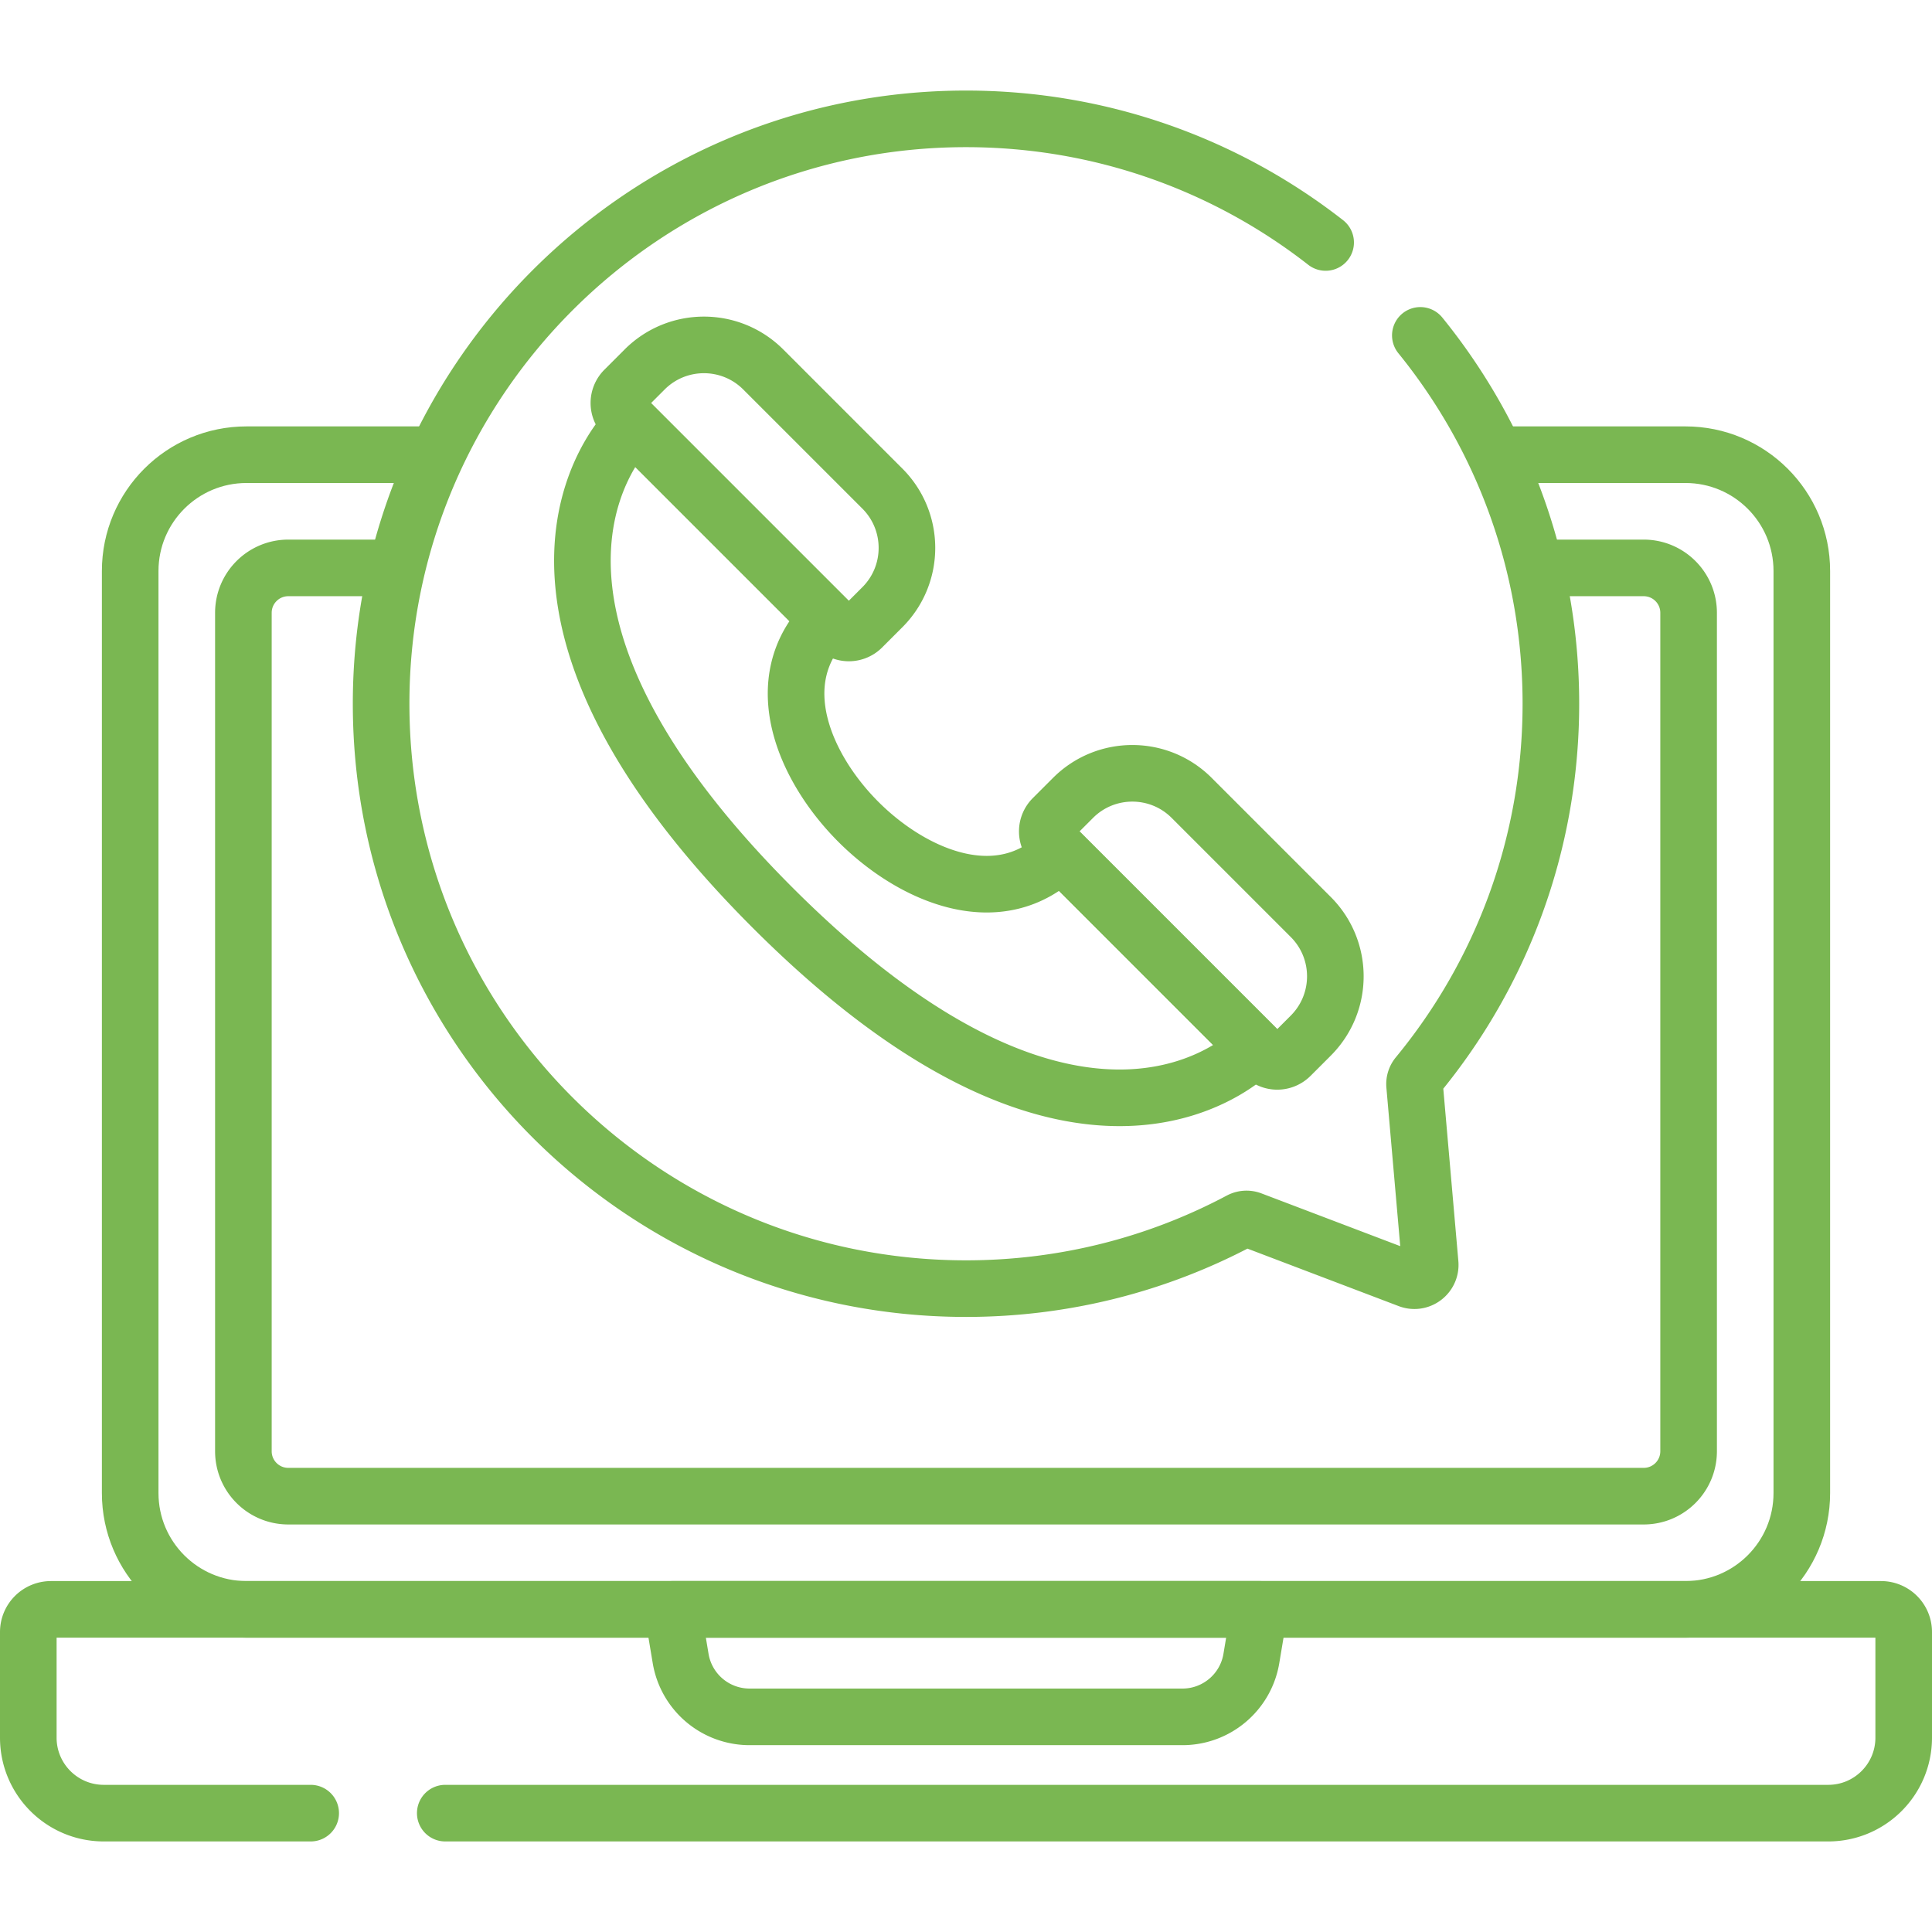 <?xml version="1.0" encoding="utf-8"?>
<svg xmlns="http://www.w3.org/2000/svg" xmlns:xlink="http://www.w3.org/1999/xlink" version="1.1" width="512" height="512" x="0" y="0" viewBox="0 0 512 512" style="enable-background:new 0 0 512 512" class="">
  <g>
    <path d="M313.358 454.986H198.642a18.518 18.518 0 0 1-18.266-15.47l-2.173-13.017h155.594l-2.173 13.017c-1.491 8.928-9.216 15.47-18.266 15.47z" style="stroke-width:15;stroke-linecap:round;stroke-linejoin:round;stroke-miterlimit:10;" fill="none" stroke="#7AB752" stroke-width="15" stroke-linecap="round" stroke-linejoin="round" stroke-miterlimit="10" data-original="#000000" opacity="1" class=""/>
    <path d="M399.333 120.5h47.34c17.025 0 30.827 13.802 30.827 30.827v244.346c0 17.025-13.802 30.827-30.827 30.827H65.327c-17.025 0-30.827-13.802-30.827-30.827V151.327c0-17.025 13.802-30.827 30.827-30.827h47.867" style="stroke-width:15;stroke-linecap:round;stroke-linejoin:round;stroke-miterlimit:10;" fill="none" stroke="#7AB752" stroke-width="15" stroke-linecap="round" stroke-linejoin="round" stroke-miterlimit="10" data-original="#000000" opacity="1" class=""/>
    <path d="M411 150.5h24.596c6.574 0 11.904 5.33 11.904 11.904v222.192c0 6.574-5.33 11.904-11.904 11.904H76.404c-6.574 0-11.904-5.33-11.904-11.904V162.404c0-6.574 5.33-11.904 11.904-11.904H101M82.333 480.5H27.5c-11.046 0-20-8.954-20-20v-28a6 6 0 0 1 6-6h485a6 6 0 0 1 6 6v28c0 11.046-8.954 20-20 20H118" style="stroke-width:15;stroke-linecap:round;stroke-linejoin:round;stroke-miterlimit:10;" fill="none" stroke="#7AB752" stroke-width="15" stroke-linecap="round" stroke-linejoin="round" stroke-miterlimit="10" data-original="#000000" opacity="1" class=""/>
    <path d="m315.802 211.448 31.566 31.566c8.681 8.681 8.681 22.755 0 31.435l-5.37 5.37a4.968 4.968 0 0 1-7.026 0l-55.975-55.975a4.968 4.968 0 0 1 0-7.026l5.37-5.37c8.68-8.681 22.755-8.681 31.435 0z" style="stroke-width:15;stroke-linecap:round;stroke-linejoin:round;stroke-miterlimit:10;" fill="none" stroke="#7AB752" stroke-width="15" stroke-linecap="round" stroke-linejoin="round" stroke-miterlimit="10" data-original="#000000" opacity="1" class=""/>
    <path d="m167.625 112.472 51.657 51.657c-16.23 16.23-6.095 39.374 8.204 53.673s37.444 24.433 53.673 8.204l51.65 51.65s-43.473 47.479-128.065-37.113c-84.598-84.598-37.119-128.071-37.119-128.071zM233.837 129.482l-31.566-31.566c-8.681-8.681-22.755-8.681-31.435 0l-5.37 5.37a4.968 4.968 0 0 0 0 7.026l55.975 55.975a4.968 4.968 0 0 0 7.026 0l5.37-5.37c8.681-8.68 8.681-22.754 0-31.435z" style="stroke-width:15;stroke-linecap:round;stroke-linejoin:round;stroke-miterlimit:10;" fill="none" stroke="#7AB752" stroke-width="15" stroke-linecap="round" stroke-linejoin="round" stroke-miterlimit="10" data-original="#000000" opacity="1" class=""/>
    <path d="M376.404 88.88C398.037 115.53 411 149.502 411 186.5c0 37.394-13.238 71.698-35.297 98.464a3.637 3.637 0 0 0-.824 2.631l4.128 47.238c.27 3.084-2.779 5.389-5.673 4.289l-41.705-15.853a3.646 3.646 0 0 0-3.008.196C306.958 334.977 282.239 341.5 256 341.5c-85.599 0-154.999-69.389-155-154.999-.001-85.528 69.473-155.002 155.002-155.001 35.938 0 69.018 12.231 95.306 32.755" style="stroke-width:15;stroke-linecap:round;stroke-linejoin:round;stroke-miterlimit:10;" fill="none" stroke="#7AB752" stroke-width="15" stroke-linecap="round" stroke-linejoin="round" stroke-miterlimit="10" data-original="#000000" opacity="1" class=""/>
  </g>
</svg>